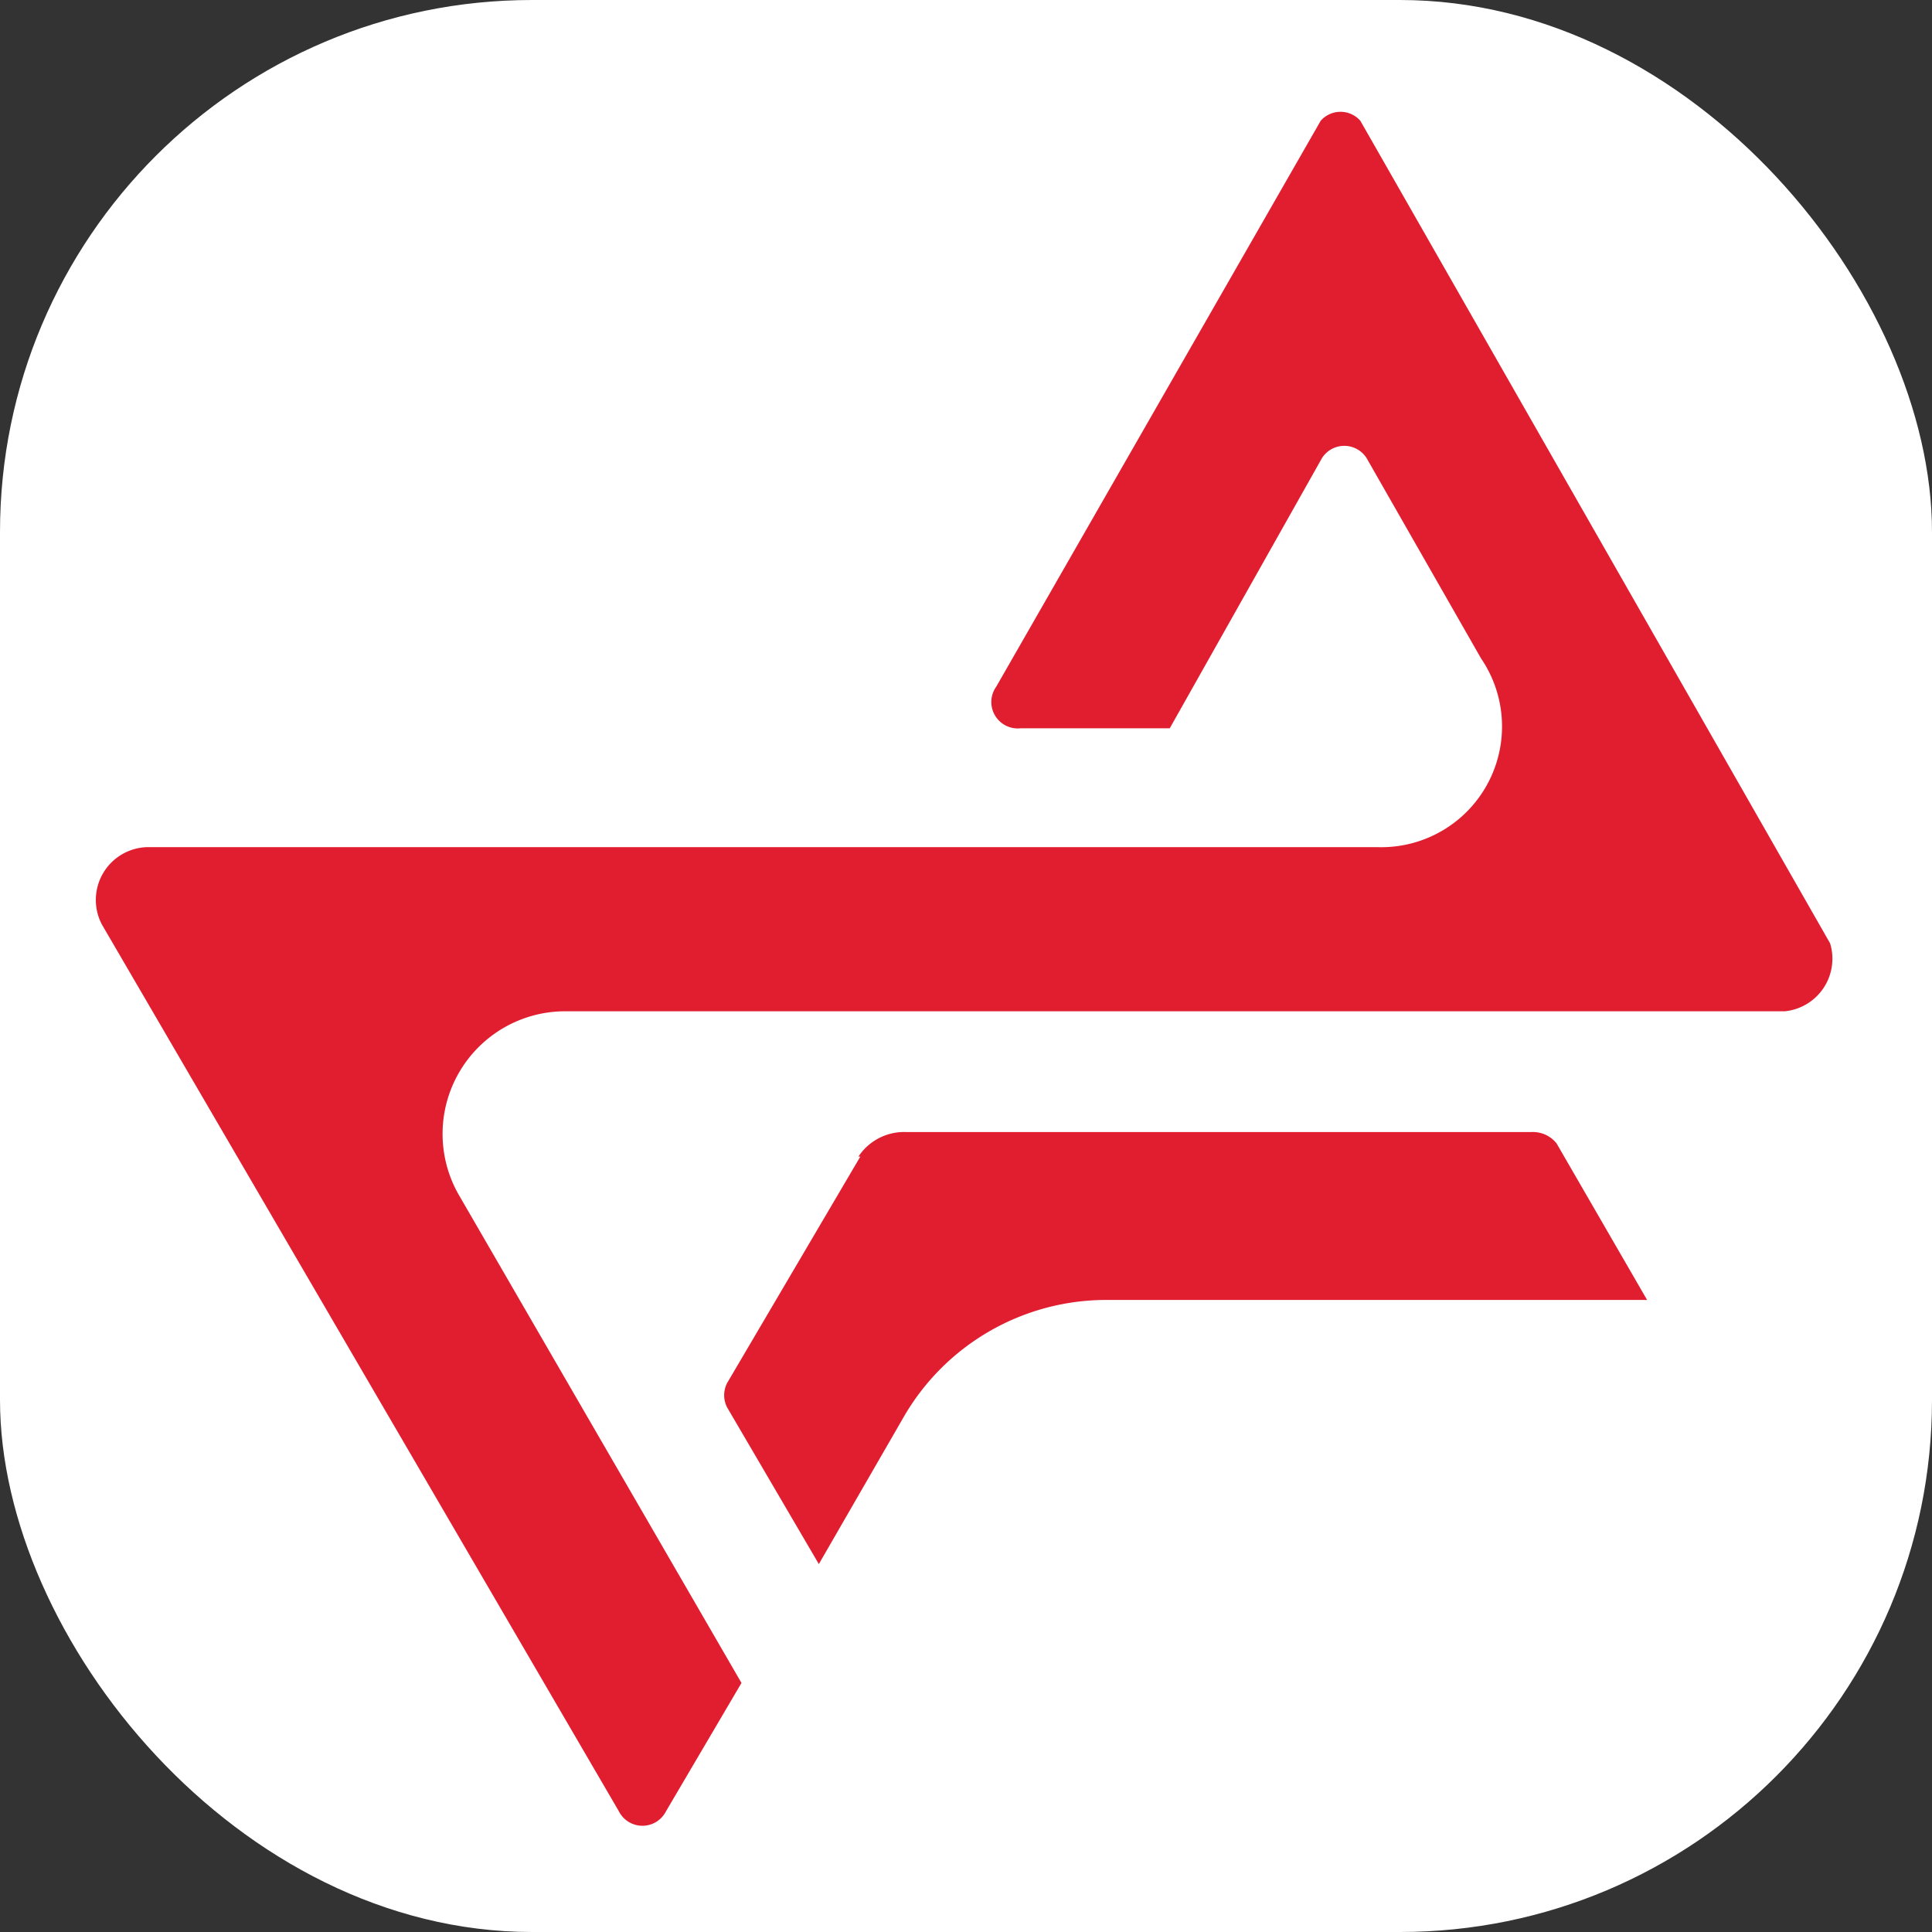 <svg xmlns="http://www.w3.org/2000/svg" viewBox="0 0 10.24 10.24"><rect x="0" y="0" width="10.24" height="10.24" fill="#333333" stroke="none"/><defs><style>.cls-1{fill:#fff;}.cls-2{fill:#e11e30;}</style></defs><g id="Layer_2" data-name="Layer 2"><g id="Layer_1-2" data-name="Layer 1"><rect class="cls-1" width="10.24" height="10.24" rx="2.82"/><path class="cls-2" d="M3,5.36H9.46A.28.28,0,0,0,9.7,5L7.21.64A.14.14,0,0,0,7,.64l-1.72,3a.14.14,0,0,0,.13.22h.79L7,2.44a.14.14,0,0,1,.25,0l.6,1.05a.64.64,0,0,1-.55,1H.78a.28.28,0,0,0-.24.41L3.28,9.6a.14.14,0,0,0,.25,0l.4-.68L2.43,6.33A.65.65,0,0,1,3,5.36Zm1.56.77L3.86,7.32a.14.14,0,0,0,0,.15l.48.82.45-.78a1.24,1.24,0,0,1,1.07-.62H8.73l-.48-.83A.16.16,0,0,0,8.12,6H4.8A.29.29,0,0,0,4.55,6.13Z"/></g></g></svg>
